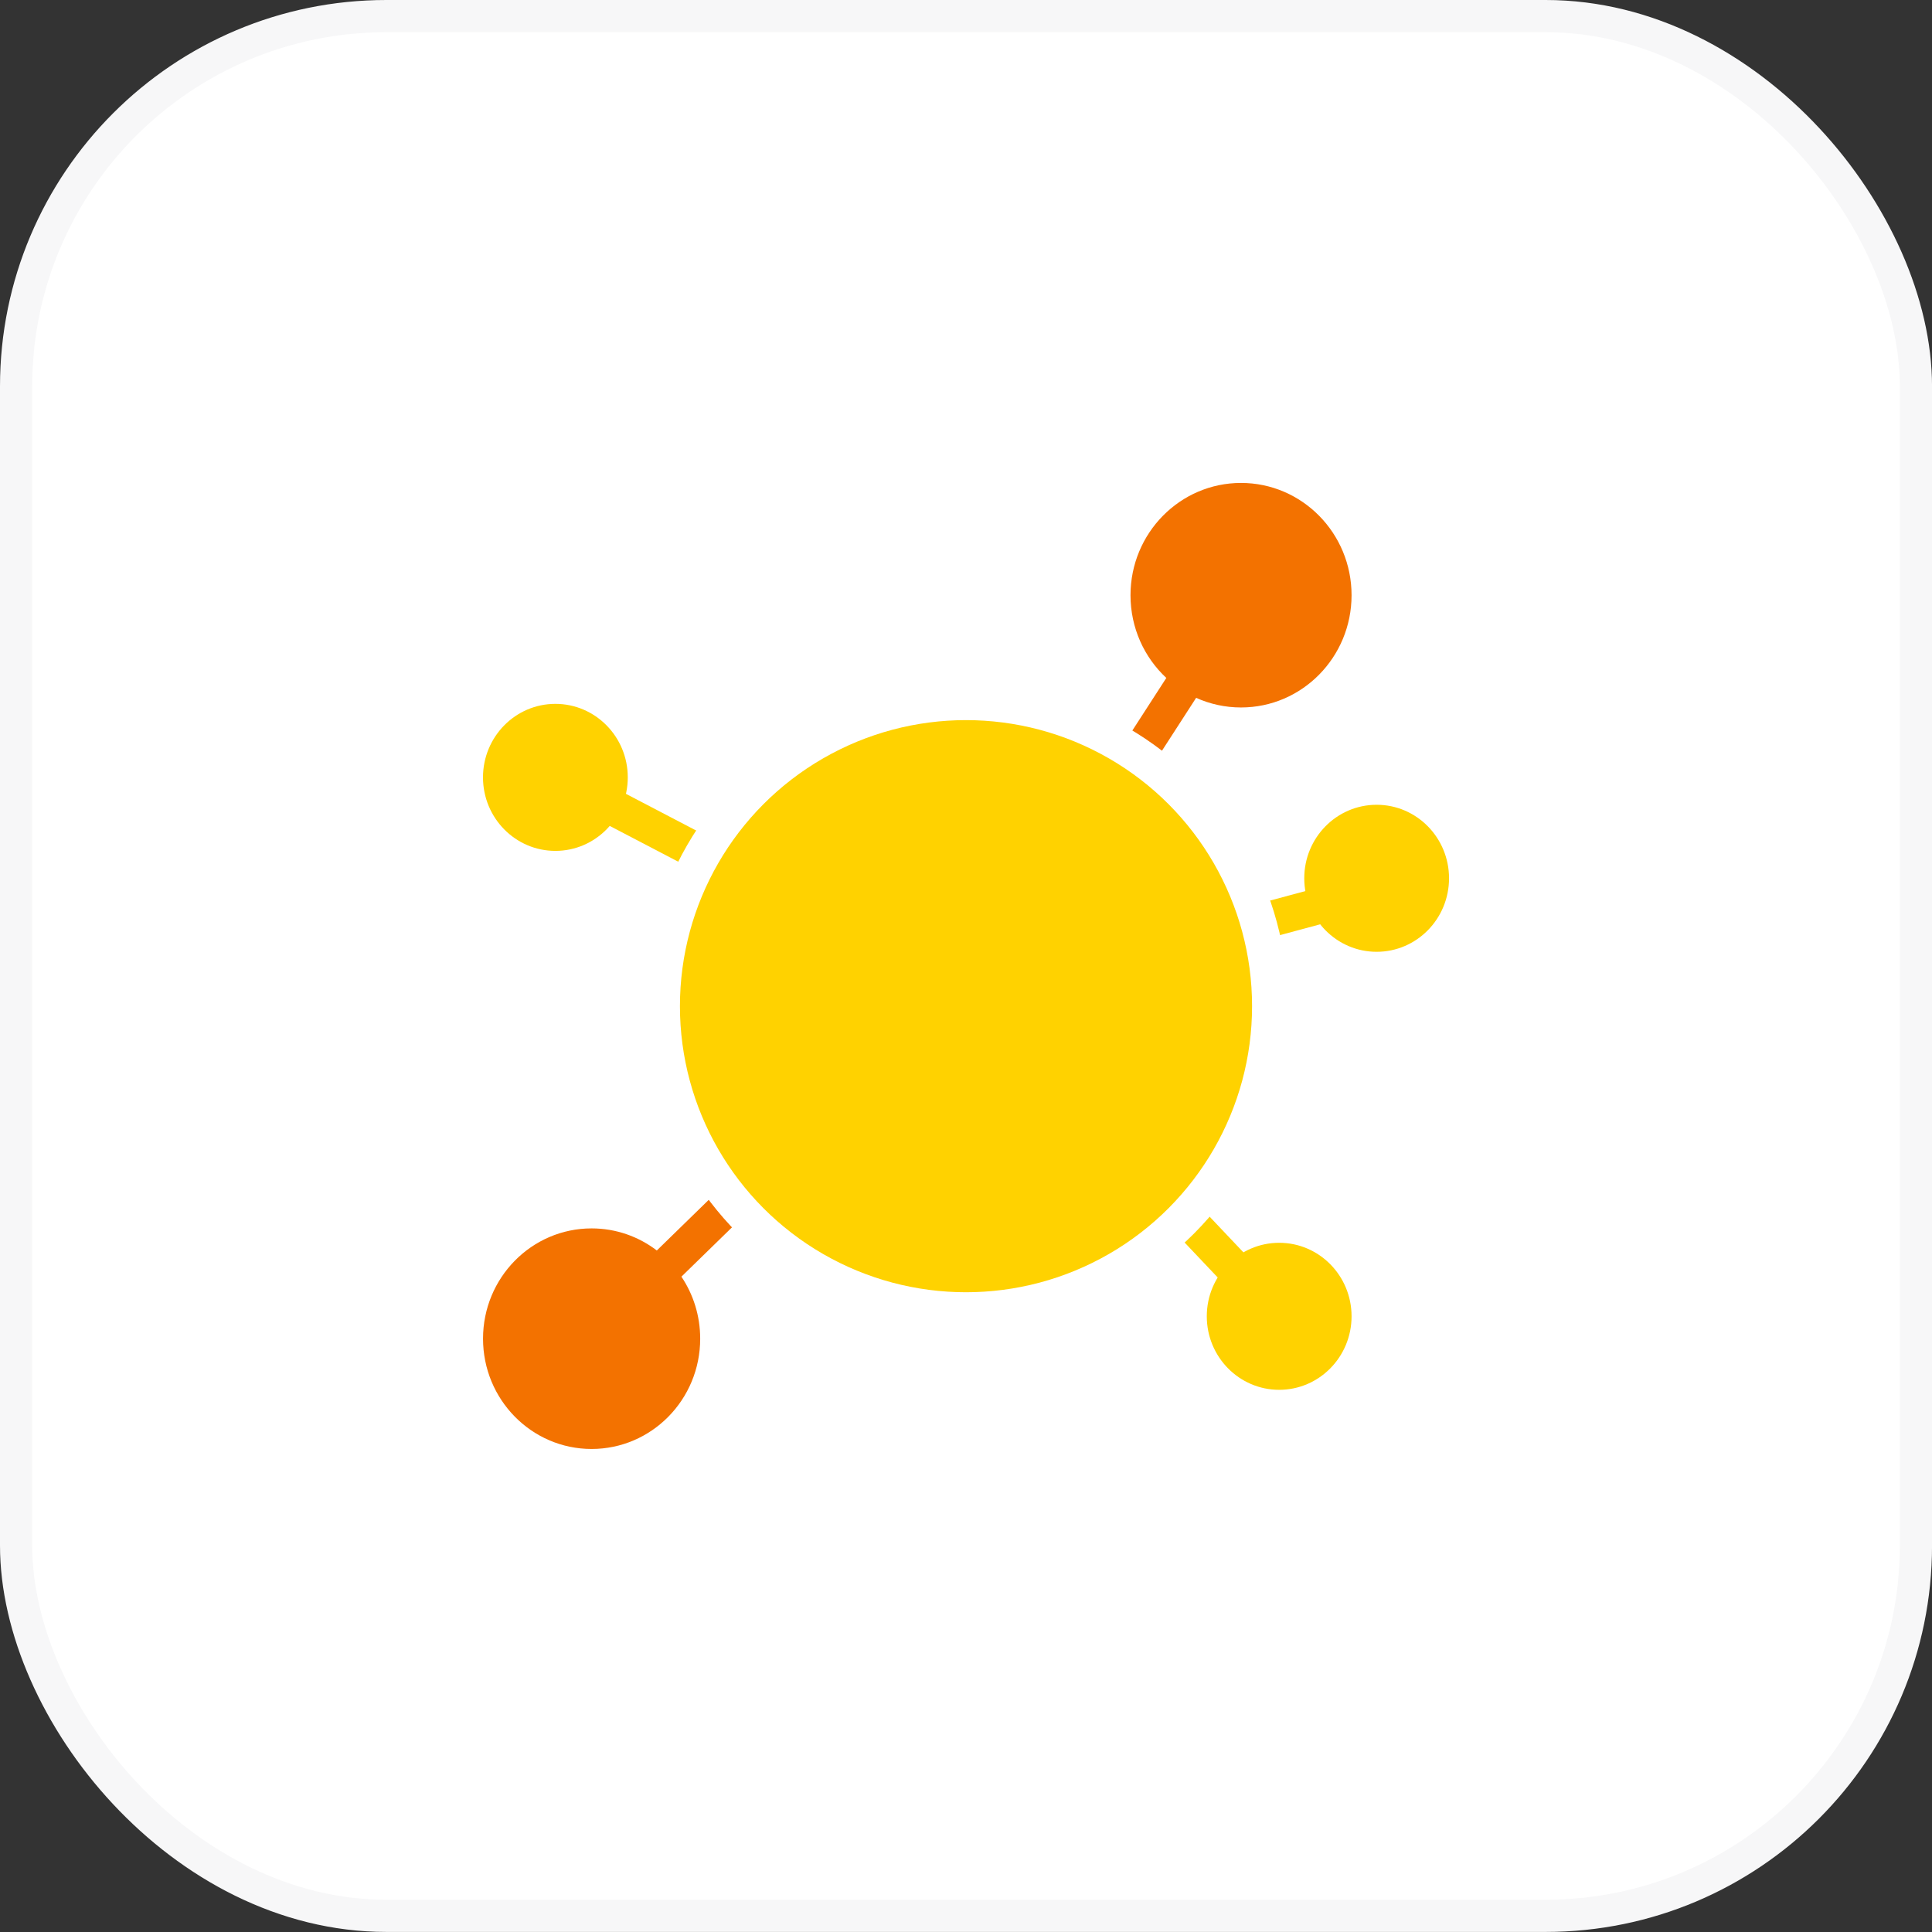 <svg width="60" height="60" viewBox="0 0 60 60" fill="none" xmlns="http://www.w3.org/2000/svg">
<rect x="0" y="0" width="60" height="60" fill="#333333" stroke="none"/>
<rect x="0.5" y="0.5" width="59.001" height="58.998" rx="11.5" fill="white"/>
<path d="M30.36 30.988L17.249 24.139" stroke="#FFD200" stroke-width="1.116"/>
<path d="M30.36 30.985L39.725 40.877" stroke="#FFD200" stroke-width="1.116"/>
<path d="M30.359 30.989L42.517 27.719" stroke="#FFD200" stroke-width="1.116"/>
<path fill-rule="evenodd" clip-rule="evenodd" d="M38.541 21.971C40.437 21.971 41.974 20.41 41.974 18.485C41.974 16.559 40.437 14.998 38.541 14.998C36.645 14.998 35.109 16.559 35.109 18.485C35.109 19.502 35.537 20.417 36.221 21.054L30.87 29.337L31.796 29.954L37.147 21.672C37.573 21.864 38.045 21.971 38.541 21.971Z" fill="#F37200"/>
<path fill-rule="evenodd" clip-rule="evenodd" d="M21.162 39.648C21.53 40.197 21.745 40.86 21.745 41.574C21.745 43.466 20.235 44.999 18.373 44.999C16.51 44.999 15.001 43.466 15.001 41.574C15.001 39.682 16.51 38.149 18.373 38.149C19.133 38.149 19.834 38.404 20.398 38.835L28.121 31.302L28.888 32.114L21.162 39.648Z" fill="#F37200"/>
<ellipse cx="17.248" cy="24.142" rx="2.248" ry="2.283" fill="#FFD200"/>
<ellipse cx="39.726" cy="40.879" rx="2.248" ry="2.283" fill="#FFD200"/>
<ellipse cx="42.753" cy="27.276" rx="2.248" ry="2.283" fill="#FFD200"/>
<circle cx="30" cy="31.248" r="9.442" fill="#FFD200" stroke="white" stroke-width="1.116"/>
<rect x="0.5" y="0.5" width="59.001" height="58.998" rx="11.5" stroke="#F7F7F8"/>
</svg>
